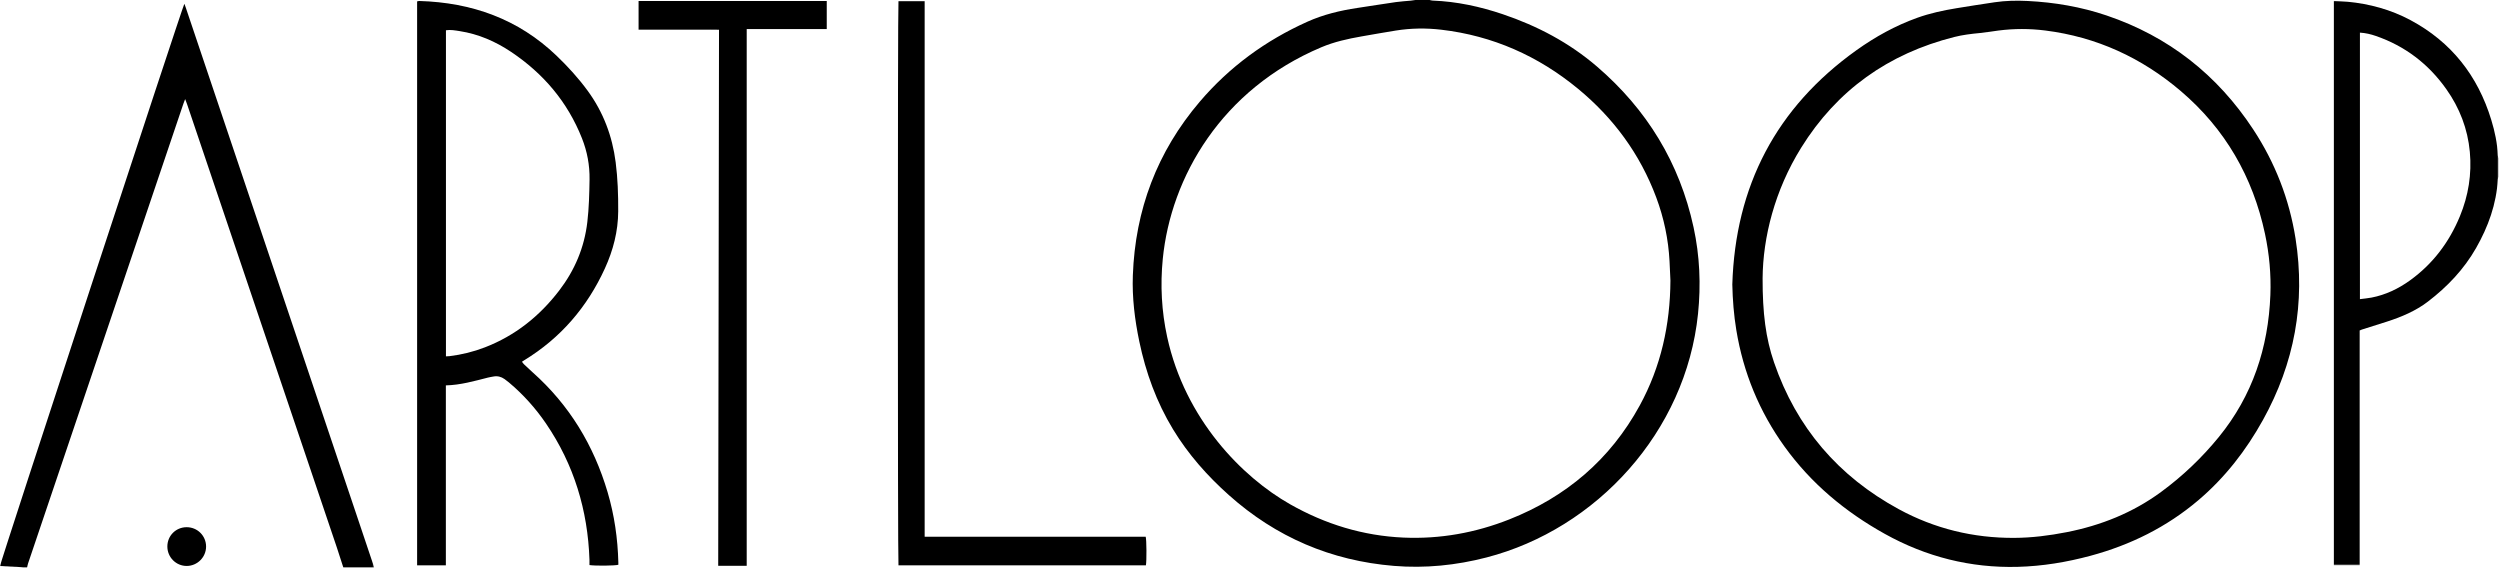 <?xml version="1.0" encoding="UTF-8"?>
<svg width="1521px" height="346px" viewBox="0 0 1521 346" version="1.1" xmlns="http://www.w3.org/2000/svg" xmlns:xlink="http://www.w3.org/1999/xlink">
    <title>artlooplogo@1x</title>
    <defs>
        <polygon id="path-1" points="0 0 227.631 0 227.631 343.088 0 343.088"></polygon>
        <polygon id="path-3" points="0 0 100.267 0 100.267 343.378 0 343.378"></polygon>
    </defs>
    <g id="Anasayfa" stroke="none" stroke-width="1" fill="none" fill-rule="evenodd">
        <g id="artlooplogo" transform="translate(0, -0)">
            <path d="M1016.292,170.67 C1016.111,166.76 1015.95,162.848 1015.745,158.939 C1015.046,145.597 1012.335,132.665 1007.671,120.152 C997.831,93.754 981.633,71.773 960.029,53.97 C935.88,34.069 908.2,21.747 876.914,18.083 C867.652,16.998 858.395,17.116 849.183,18.597 C842.241,19.712 835.318,20.939 828.393,22.148 C820.039,23.608 811.781,25.432 803.925,28.745 C743.188,54.358 712.336,107.71 707.43,157.573 C705.859,173.543 706.7,189.34 710.105,204.995 C721.01,255.153 755.834,290.333 784.925,306.806 C806.367,318.95 829.295,325.994 853.942,327.069 C876.141,328.037 897.595,324.166 918.213,316.022 C952.865,302.334 979.7,279.527 997.62,246.694 C1010.534,223.035 1016.139,197.515 1016.292,170.67 L1016.292,170.67 Z M869.77,0 C870.387,0.124 871.001,0.337 871.622,0.36 C886.278,0.903 900.45,3.979 914.291,8.651 C935.323,15.751 954.699,25.964 971.574,40.462 C1001.951,66.56 1021.861,99.069 1030.373,138.315 C1034.144,155.702 1034.896,173.281 1033.068,190.995 C1025.671,262.702 971.327,321.819 904.392,339.158 C885.893,343.95 867.116,345.855 848.063,344.288 C809.822,341.141 776.331,326.809 747.69,301.254 C734.493,289.479 722.873,276.36 713.668,261.188 C703.612,244.613 697.105,226.684 693.155,207.772 C690.386,194.513 688.733,181.162 689.223,167.566 C690.662,127.65 703.982,92.317 729.935,61.872 C748.017,40.66 770.002,24.628 795.398,13.217 C805.097,8.859 815.322,6.41 825.793,4.839 C833.615,3.666 841.423,2.398 849.252,1.273 C852.252,0.841 855.294,0.698 858.313,0.399 C859.257,0.306 860.192,0.135 861.131,0 L869.77,0 Z" id="Fill-1" fill="#000000"></path>
            <g id="Group-5" transform="translate(0, 2.272)">
                <mask id="mask-2" fill="white">
                    <use xlink:href="#path-1"></use>
                </mask>
                <g id="Clip-4"></g>
                <path d="M208.914,343.088 C207.588,338.994 206.308,334.886 204.931,330.811 C174.556,240.878 144.171,150.948 113.783,61.02 C113.482,60.129 113.12,59.257 112.646,58.005 C112.202,59.172 111.866,59.971 111.589,60.79 C80.075,154.045 48.563,247.301 17.063,340.561 C16.788,341.377 16.661,342.244 16.464,343.088 L14.064,343.088 C13.206,342.953 12.352,342.747 11.488,342.697 C7.659,342.474 3.828,342.294 -0,342.1 C0.04,340.278 110.843,2.263 112.168,0 C112.475,0.832 112.756,1.541 112.999,2.262 C147.675,105.267 182.35,208.273 217.022,311.278 C220.309,321.042 223.585,330.809 226.861,340.575 C227.139,341.405 227.375,342.25 227.631,343.088 L208.914,343.088 Z" id="Fill-3" fill="#000000" mask="url(#mask-2)"></path>
            </g>
            <g id="Group-8" transform="translate(1419.8, 0.555)">
                <mask id="mask-4" fill="white">
                    <use xlink:href="#path-3"></use>
                </mask>
                <g id="Clip-7"></g>
                <path d="M15.979,181.441 C18.469,181.115 20.766,180.932 23.014,180.499 C31.635,178.834 39.379,175.124 46.457,170.023 C60.378,159.987 70.295,146.799 76.811,131 C81.991,118.44 84.091,105.362 82.845,91.837 C81.557,77.853 76.646,65.137 68.547,53.69 C57.703,38.362 43.457,27.466 25.662,21.318 C22.578,20.253 19.404,19.497 15.979,19.295 L15.979,181.441 Z M100.267,106.89 C100.134,107.427 99.914,107.959 99.883,108.502 C99.038,123.59 94.039,137.386 86.629,150.373 C79.232,163.337 69.12,173.941 57.316,182.96 C49.859,188.657 41.319,192.241 32.457,195.109 C27.367,196.756 22.255,198.337 17.157,199.955 C16.784,200.074 16.428,200.251 15.821,200.501 L15.821,343.378 L0,343.378 L0,0 C2.934,0.165 5.627,0.227 8.302,0.483 C21.81,1.774 34.708,5.263 46.704,11.674 C71.619,24.991 87.696,45.537 95.89,72.389 C98.038,79.426 99.59,86.608 99.87,94.009 C99.893,94.629 100.129,95.242 100.267,95.858 L100.267,106.89 Z" id="Fill-6" fill="#000000" mask="url(#mask-4)"></path>
            </g>
            <path d="M1072.37,169.348 C1072.321,190.502 1074.272,205.748 1079.327,220.478 C1092.94,260.153 1118.483,289.834 1155.236,309.801 C1177.058,321.655 1200.549,327.37 1225.436,327.245 C1236.195,327.188 1246.797,325.848 1257.326,323.78 C1278.227,319.677 1297.592,311.949 1314.835,299.279 C1327.984,289.616 1339.726,278.406 1350.007,265.788 C1370.439,240.708 1380.047,211.568 1381.293,179.495 C1381.779,166.987 1380.645,154.585 1378.035,142.338 C1370.642,107.648 1353.796,78.391 1326.768,55.38 C1302.981,35.127 1275.563,22.484 1244.365,18.561 C1234.883,17.369 1225.387,17.354 1215.9,18.573 C1212.097,19.061 1208.313,19.738 1204.499,20.098 C1199.24,20.595 1194.021,21.229 1188.888,22.529 C1148.914,32.649 1117.605,54.811 1095.809,89.909 C1079.663,115.91 1072.567,144.522 1072.37,169.348 M1053.939,173.069 C1055.772,113.222 1080.575,65.474 1129.494,30.536 C1140.907,22.385 1153.134,15.616 1166.395,10.848 C1174.172,8.052 1182.212,6.336 1190.338,4.999 C1198.064,3.729 1205.802,2.525 1213.547,1.373 C1220.215,0.382 1226.938,0.268 1233.655,0.601 C1250.024,1.412 1266.081,4.153 1281.608,9.404 C1319.325,22.156 1348.961,45.456 1370.802,78.643 C1384.162,98.944 1392.827,121.17 1396.612,145.172 C1402.769,184.223 1395.916,221.042 1376.756,255.555 C1366.468,274.085 1353.637,290.64 1337.394,304.404 C1318.161,320.702 1296.125,331.592 1271.863,338.132 C1257.378,342.036 1242.636,344.473 1227.639,344.869 C1198.85,345.63 1171.852,338.791 1146.721,324.809 C1122.657,311.422 1101.891,294.158 1085.712,271.703 C1070.36,250.395 1060.643,226.735 1056.375,200.827 C1054.864,191.659 1054.139,182.432 1053.939,173.069" id="Fill-9" fill="#000000"></path>
            <path d="M271.313,216.804 C272.195,216.758 272.834,216.764 273.462,216.688 C280.873,215.788 288.068,214.01 295.032,211.319 C313.431,204.21 328.211,192.404 340.164,176.83 C349.685,164.426 355.527,150.591 357.339,135.033 C358.339,126.441 358.549,117.826 358.684,109.193 C358.819,100.512 357.244,92.162 354.069,84.139 C345.322,62.038 330.624,44.743 310.969,31.581 C301.438,25.199 291.077,20.7 279.662,18.93 C276.941,18.509 274.188,17.989 271.313,18.405 L271.313,216.804 Z M271.261,343.941 L253.771,343.941 L253.771,0.85 C254.207,0.764 254.654,0.59 255.095,0.602 C286.98,1.52 315.259,11.502 338.582,33.87 C345.459,40.466 351.875,47.477 357.514,55.182 C367.026,68.179 372.509,82.721 374.563,98.653 C375.845,108.59 376.167,118.565 376.118,128.558 C376.058,140.744 373.043,152.305 368.013,163.313 C357.263,186.838 341.097,205.673 318.915,219.198 C318.513,219.443 318.124,219.71 317.564,220.075 C317.993,220.627 318.311,221.16 318.744,221.574 C320.477,223.232 322.214,224.887 324.006,226.48 C346.364,246.356 361.236,270.912 369.674,299.476 C373.795,313.424 375.84,327.704 376.202,342.234 C376.213,342.704 376.203,343.175 376.203,343.601 C374.49,344.198 362.328,344.338 358.636,343.79 C358.636,342.76 358.668,341.668 358.632,340.578 C357.615,310.474 349.235,282.703 332.21,257.703 C325.83,248.335 318.304,239.976 309.62,232.675 C308.764,231.955 307.876,231.27 306.962,230.626 C304.911,229.178 302.647,228.594 300.148,229.083 C299.051,229.298 297.939,229.452 296.857,229.728 C288.503,231.854 280.201,234.243 271.261,234.471 L271.261,343.941 Z" id="Fill-11" fill="#000000"></path>
            <path d="M562.561,326.529 L697.041,326.529 C697.591,328.434 697.664,341.287 697.17,343.956 L546.634,343.956 C546.144,342.137 546.125,3.319 546.631,0.73 L562.561,0.73 L562.561,326.529 Z" id="Fill-13" fill="#000000"></path>
            <path d="M454.296,344.214 L436.957,344.214 C437.12,235.571 437.284,127.004 437.447,18.084 C433.911,17.994 430.666,18.049 427.424,18.038 C424.226,18.029 421.027,18.037 417.828,18.037 L407.991,18.037 L398.395,18.037 L388.51,18.037 L388.51,0.617 L502.996,0.617 C503.004,6.213 503.004,11.835 502.994,17.683 L454.302,17.683 C454.29,26.262 454.297,34.624 454.296,42.986 C454.295,51.298 454.296,59.611 454.296,67.924 L454.296,93.102 L454.296,118.278 L454.296,143.216 L454.296,168.394 L454.296,193.571 L454.296,218.75 L454.296,243.688 L454.296,268.865 L454.296,294.043 L454.296,318.981 L454.296,344.214 Z" id="Fill-15" fill="#000000"></path>
            <path d="M101.818,332.447 C101.841,325.926 106.994,320.774 113.519,320.749 C120.116,320.723 125.408,325.995 125.382,332.566 C125.357,338.995 120.076,344.284 113.64,344.325 C107.107,344.367 101.795,339.031 101.818,332.447" id="Fill-17" fill="#000000"></path>
        </g>
    </g>
</svg>